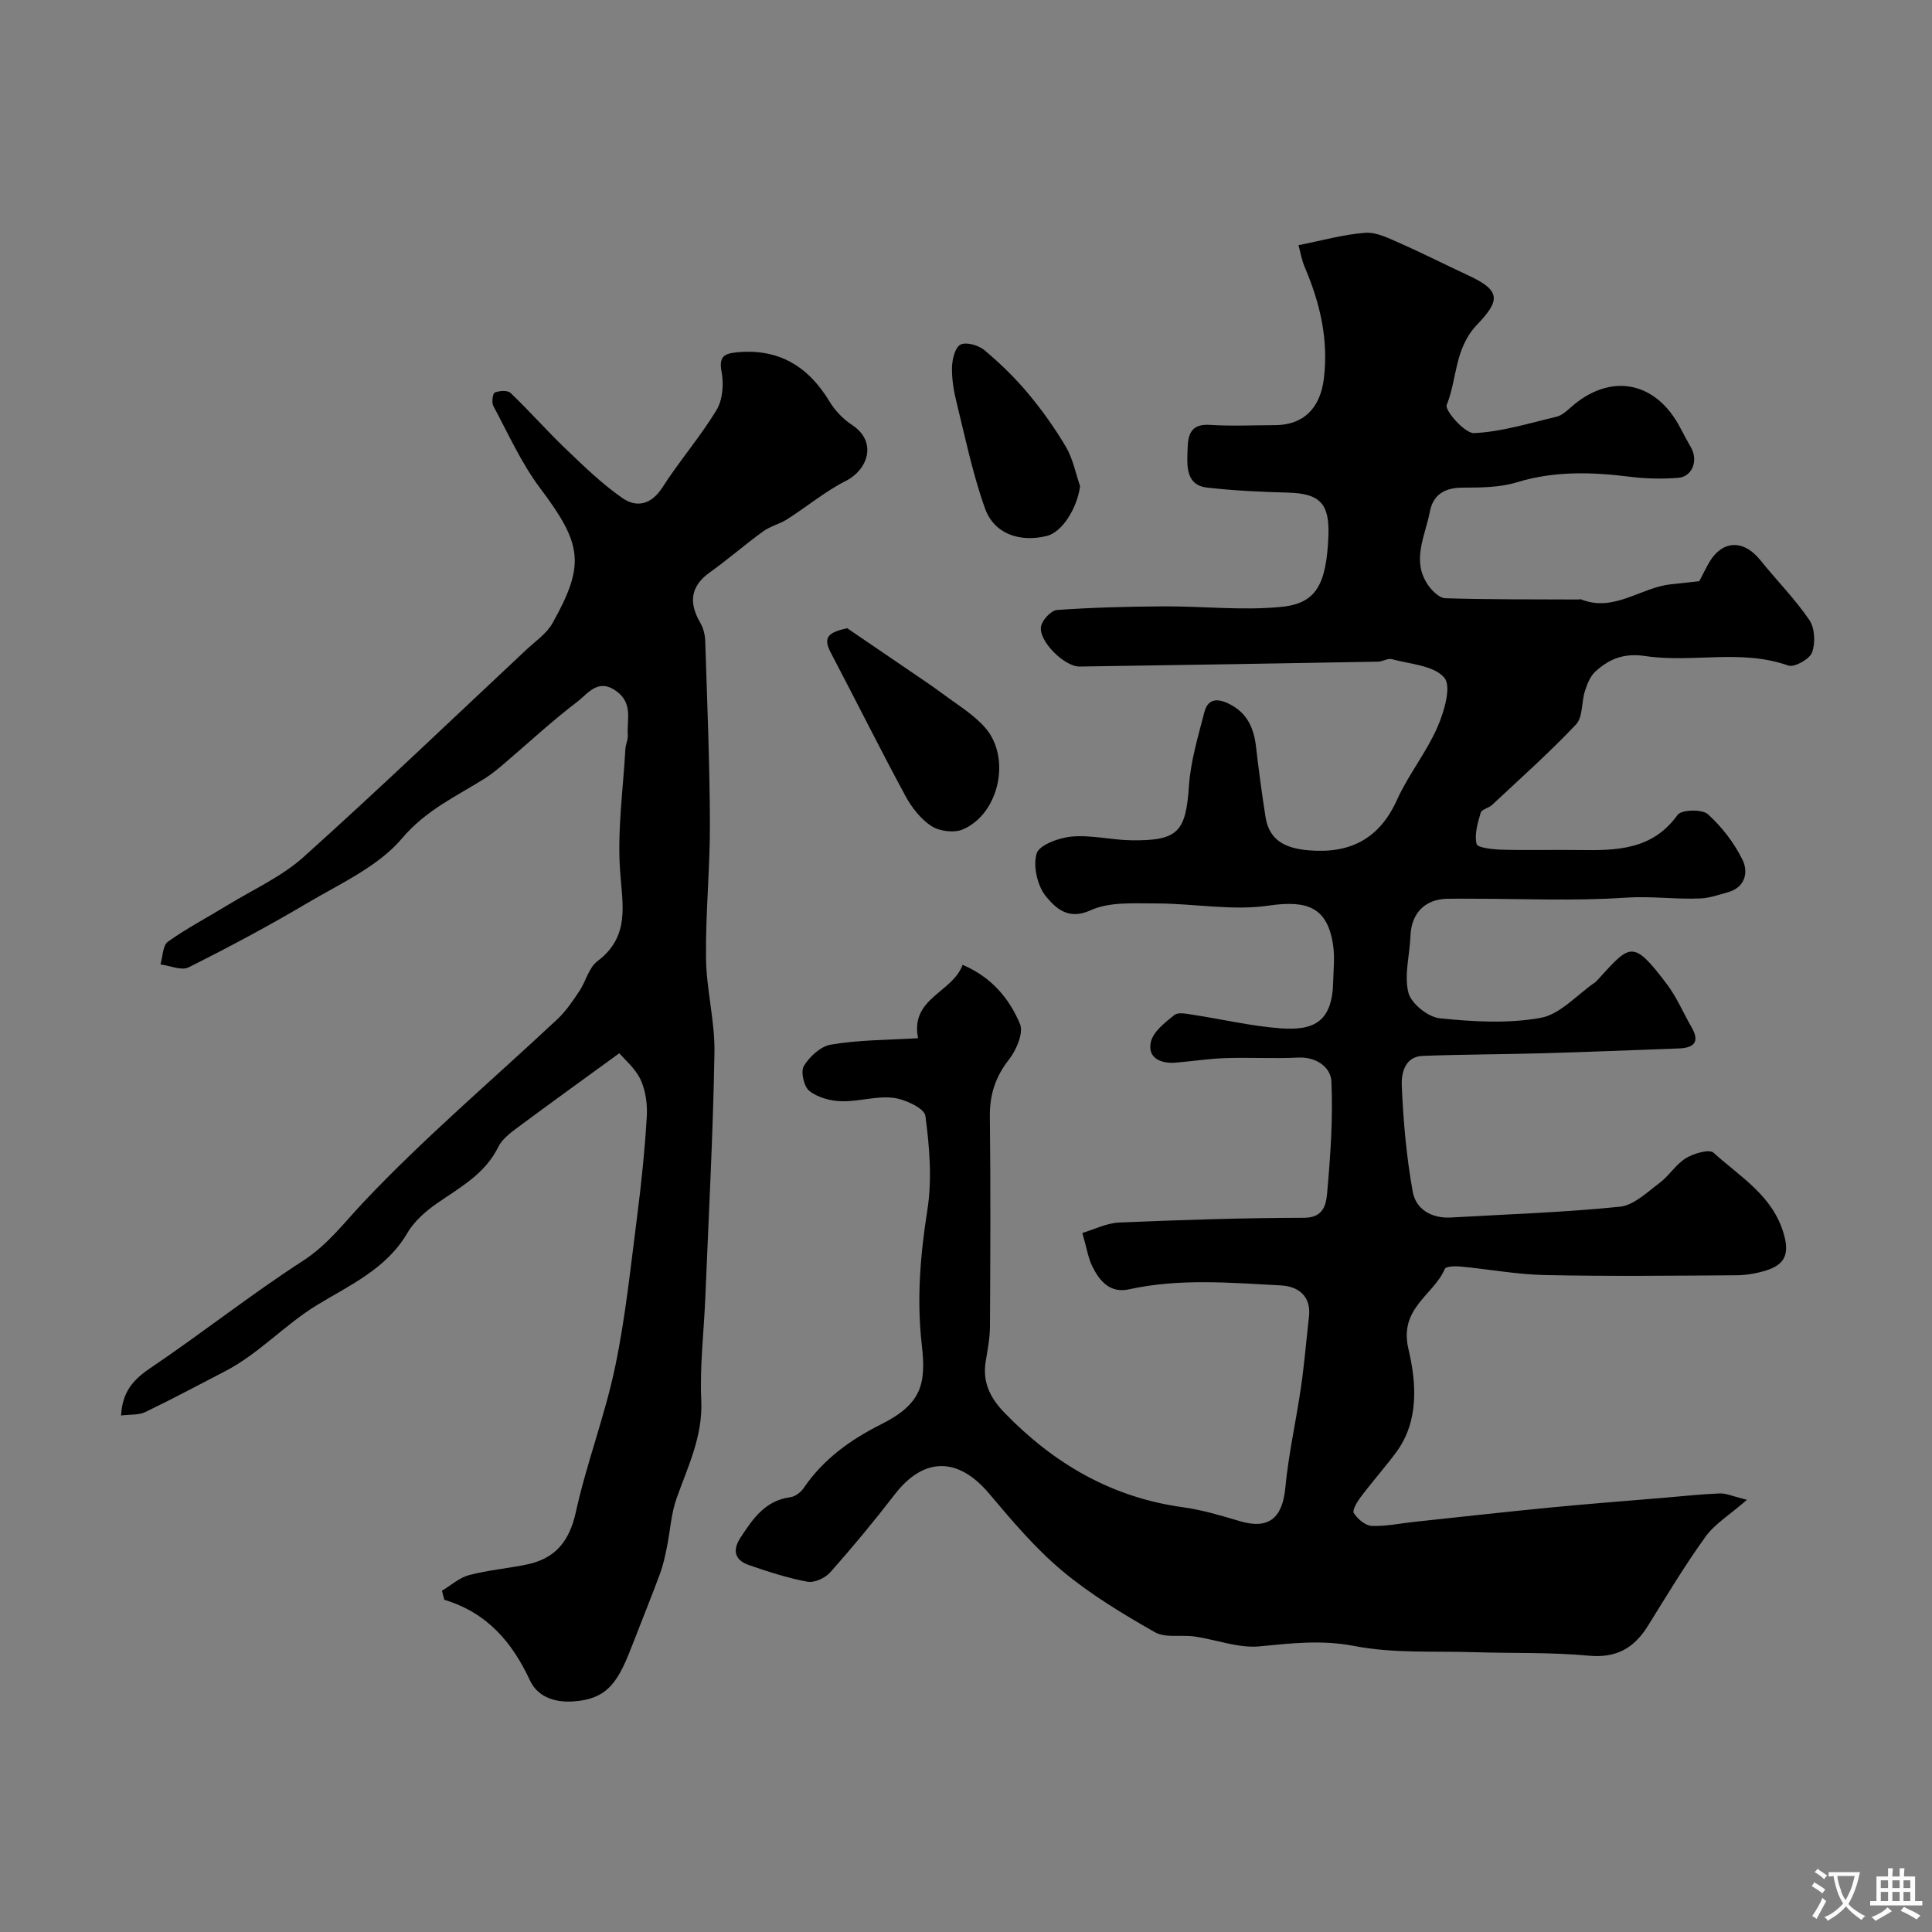 <svg enable-background="new 0 0 400 400" viewBox="0 0 400 400" xmlns="http://www.w3.org/2000/svg"><rect x="0" y="0" width="400" height="400" fill="#808080" stroke="none"/><g fill="#000001"><path d="m190.07 214.95c-1.65-8.34 7.09-9.37 9.23-15.19 5.97 2.53 9.68 6.98 11.88 12.25.77 1.86-.75 5.38-2.27 7.33-2.81 3.59-4.02 7.28-3.97 11.8.17 14.5.1 29 .02 43.5-.01 2.43-.5 4.87-.89 7.29-.69 4.29.99 7.57 3.92 10.59 10.21 10.52 22.19 17.52 36.93 19.54 4 .55 7.93 1.74 11.82 2.89 5.91 1.75 8.78-.64 9.37-6.9.66-6.97 2.23-13.86 3.24-20.8.7-4.86 1.11-9.77 1.66-14.66.49-4.34-2.32-6.28-5.81-6.46-10.48-.55-21-1.49-31.43.81-3.96.87-6.12-1.71-7.63-4.77-.85-1.72-1.13-3.72-2.05-6.9 2.44-.72 5.01-2.05 7.64-2.16 12.76-.54 25.53-.96 38.29-.98 4.01-.01 4.54-2.8 4.74-5.01.69-7.72 1.24-15.52.89-23.24-.13-2.87-3.07-5.11-6.89-4.92-5.01.25-10.05-.06-15.07.11-3.44.11-6.86.66-10.29.94-3.08.25-5.84-.98-5.14-4.23.46-2.16 2.94-4.08 4.89-5.64.8-.64 2.6-.23 3.91-.03 6.02.92 11.99 2.34 18.04 2.79 7.09.54 10.73-1.47 10.92-9.63.06-2.52.35-5.09-.01-7.55-1.17-7.93-5.34-9.39-13.39-8.22-7.55 1.1-15.46-.45-23.21-.45-4.6 0-9.71-.38-13.66 1.43-4.68 2.14-7.26-.61-9.12-2.8-1.83-2.15-2.79-6.31-2.01-8.96.53-1.79 4.65-3.29 7.29-3.52 4.04-.36 8.18.71 12.28.77 9.77.14 11.32-1.77 11.97-11.26.35-5.14 1.9-10.23 3.19-15.27.66-2.55 2.4-3.01 4.94-1.8 3.9 1.86 5.3 5.02 5.76 9 .56 4.86 1.21 9.71 1.97 14.54.78 4.97 4.31 6.45 8.82 6.86 8.6.76 14.71-2.28 18.4-10.45 2.34-5.18 6.04-9.76 8.33-14.96 1.41-3.21 2.99-8.51 1.46-10.32-2.14-2.54-7.07-2.8-10.87-3.84-.83-.23-1.88.5-2.84.52-20.6.37-41.2.71-61.8 1.01-3.12.05-8.51-5.27-7.99-8.27.23-1.35 2.08-3.35 3.32-3.44 7.36-.52 14.76-.71 22.14-.75 8.13-.04 16.32.91 24.36.1 7.24-.72 9.26-4.74 9.68-14.62.28-6.78-1.77-8.86-8.4-9.03-5.61-.15-11.23-.41-16.79-1.05-4.11-.47-4.1-4.16-3.99-7.11.1-2.74-.08-6.18 4.63-5.87 4.48.3 8.99.07 13.49.06 5.94-.01 9.38-3.56 10.12-9.61 1-8.17-.81-15.73-3.97-23.13-.62-1.45-.88-3.06-1.28-4.52 4.87-.96 9.32-2.23 13.83-2.56 2.32-.17 4.85 1.13 7.13 2.13 4.78 2.1 9.43 4.48 14.16 6.67 6.86 3.17 6.62 5.22 1.87 10.2-4.76 4.99-4.1 11.2-6.31 16.65-.45 1.1 3.76 5.91 5.67 5.82 5.73-.27 11.41-2.05 17.07-3.39 1.04-.25 2.01-1.09 2.84-1.84 8.23-7.41 17.81-5.61 22.88 4.32.67 1.31 1.39 2.58 2.11 3.86 1.55 2.72.31 6.08-2.65 6.31-3.29.26-6.66.19-9.94-.22-7.91-.99-15.66-1.24-23.47 1.15-3.53 1.08-7.46 1.09-11.21 1.1-3.72.01-6.11 1.43-6.8 5.03-.95 5-3.83 10.05-.39 15.09.83 1.22 2.36 2.74 3.61 2.78 9.19.28 18.38.22 27.57.26.17 0 .36-.09.49-.04 6.86 2.77 12.39-2.47 18.68-3.11 1.79-.18 3.58-.39 5.84-.64.42-.81 1.08-2.11 1.77-3.4 2.74-5.12 7.28-5.44 10.91-.91 3.33 4.15 7.13 7.97 10.11 12.35 1.14 1.68 1.28 4.77.55 6.73-.52 1.39-3.68 3.14-4.93 2.69-9.76-3.47-19.83-.5-29.56-1.96-4.48-.67-7.51.59-10.4 3.24-1.06.97-1.67 2.59-2.13 4.02-.73 2.29-.41 5.39-1.85 6.91-5.5 5.82-11.51 11.16-17.36 16.64-.7.66-2.16.92-2.37 1.63-.61 2.11-1.33 4.48-.85 6.47.19.79 3.42 1.13 5.28 1.18 5.36.15 10.73-.01 16.09.07 7.66.11 15.06-.02 20.25-7.28.78-1.09 5.07-1.21 6.26-.14 2.91 2.62 5.47 5.95 7.19 9.47 1.21 2.47.62 5.67-3.02 6.68-1.87.52-3.76 1.2-5.66 1.29-5.15.24-10.24-.52-15.48-.16-10.62.72-21.32.22-31.98.22-1.67 0-3.33-.03-5 .01-4.64.09-7.45 3.01-7.62 7.71-.15 3.93-1.34 8.07-.43 11.71.56 2.25 4.05 5.07 6.46 5.32 6.93.72 14.13 1.14 20.91-.08 4.06-.73 7.52-4.77 11.25-7.33.27-.19.48-.46.71-.7 6.61-7.21 7.11-8.33 14.22 1.09 2.04 2.71 3.38 5.94 5.09 8.9 1.81 3.13.36 4.26-2.66 4.37-9.43.35-18.87.73-28.3 1-8.24.23-16.48.23-24.71.54-3.77.14-4.44 3.69-4.34 6.14.31 7.36.97 14.75 2.27 21.99.65 3.62 3.9 5.56 7.89 5.33 11.67-.67 23.37-1.05 34.99-2.23 2.89-.29 5.65-3.01 8.23-4.93 1.98-1.48 3.36-3.84 5.43-5.11 1.62-.99 4.85-1.95 5.74-1.14 5.48 4.99 12.25 8.83 14.55 16.84 1.2 4.17.16 6.31-3.54 7.49-1.99.64-4.15 1.02-6.24 1.04-13.2.09-26.41.23-39.6-.04-5.87-.12-11.71-1.22-17.57-1.77-1.09-.1-3-.05-3.23.48-2.36 5.51-9.54 8.09-7.54 16.6 1.59 6.76 2.34 14.86-2.6 21.47-2.34 3.14-4.95 6.08-7.3 9.2-.73.97-1.78 2.73-1.41 3.3.79 1.22 2.38 2.59 3.7 2.65 2.91.13 5.85-.52 8.78-.83 9.46-1.01 18.91-2.07 28.38-2.99 7.86-.76 15.73-1.36 23.59-2.02 3.78-.32 7.56-.74 11.34-.88 1.3-.05 2.62.58 5.61 1.32-3.6 3.14-6.65 4.97-8.56 7.61-4.29 5.94-8.07 12.26-11.95 18.49-2.86 4.6-6.52 6.71-12.26 6.17-7.81-.73-15.71-.47-23.57-.72-8.33-.27-16.83.29-24.92-1.28-6.8-1.32-13.05-.57-19.66.07-4.37.42-8.94-1.39-13.44-2.04-2.76-.4-6.05.36-8.25-.9-6.64-3.79-13.3-7.79-19.14-12.68-5.6-4.69-10.42-10.39-15.15-16.01-6.42-7.62-13.53-7.63-19.55.18-4.25 5.52-8.71 10.9-13.33 16.11-1.04 1.18-3.28 2.22-4.72 1.96-4.11-.75-8.13-2.08-12.09-3.43-2.94-1-3.54-3.03-1.78-5.71 2.55-3.89 5.1-7.68 10.32-8.36.99-.13 2.15-1.01 2.74-1.88 4.08-6 9.68-10.02 16.1-13.24 8.41-4.22 9.28-8.43 8.37-16.4-1.08-9.44-.32-18.59 1.15-27.93 1-6.35.45-13.08-.41-19.51-.21-1.57-4.22-3.44-6.66-3.73-3.49-.42-7.15.81-10.73.71-2.27-.06-4.9-.77-6.63-2.13-1.13-.89-1.84-4.02-1.14-5.17 1.19-1.95 3.5-4.09 5.6-4.42 5.68-.98 11.5-.95 18.04-1.33z"/><path d="m91.51 329.34c1.86-1.11 3.59-2.7 5.6-3.23 3.92-1.04 8.03-1.37 12.02-2.21 5.85-1.23 8.76-4.79 10.09-10.83 2.23-10.14 6.02-19.94 8.14-30.1 2.17-10.38 3.24-20.99 4.6-31.53.86-6.72 1.55-13.47 1.95-20.23.15-2.55-.22-5.39-1.28-7.67-1.08-2.33-3.28-4.14-4.41-5.48-7.76 5.65-14.53 10.52-21.22 15.5-1.45 1.08-3.07 2.34-3.83 3.89-2.76 5.63-7.93 8.38-12.74 11.72-2.34 1.63-4.7 3.71-6.11 6.13-4.3 7.41-12.01 10.83-18.61 14.85-6.82 4.15-12.12 10.15-19.16 13.78-5.49 2.83-10.93 5.76-16.49 8.43-1.35.65-3.11.46-4.99.7.25-4.82 2.45-7.39 6.02-9.79 10.68-7.2 20.82-15.24 31.63-22.23 5.15-3.33 8.46-7.82 12.49-12.09 12.61-13.38 26.73-25.33 40.18-37.93 1.77-1.66 3.18-3.75 4.54-5.79 1.36-2.02 1.96-4.87 3.75-6.22 6.83-5.14 5.19-11.7 4.7-18.76-.58-8.33.63-16.78 1.1-25.18.05-.97.57-1.94.5-2.88-.23-3.15 1.13-6.56-2.36-9.09-3.83-2.78-5.92.54-8.06 2.16-5.28 4.01-10.16 8.56-15.22 12.87-1.24 1.05-2.5 2.11-3.87 2.98-5.98 3.77-12.23 6.55-17.22 12.45-4.95 5.85-12.8 9.37-19.66 13.43-8 4.74-16.23 9.13-24.55 13.29-1.47.74-3.86-.36-5.82-.61.48-1.61.46-3.93 1.54-4.7 3.97-2.82 8.32-5.1 12.49-7.65 5.25-3.21 11.06-5.81 15.57-9.86 15.64-14.04 30.82-28.59 46.17-42.96 1.87-1.75 4.18-3.31 5.39-5.47 6.88-12.24 6.11-16.44-2.58-28-3.88-5.17-6.58-11.24-9.66-16.98-.39-.72-.13-2.61.3-2.78.96-.39 2.66-.5 3.28.1 3.89 3.71 7.45 7.77 11.33 11.49 3.76 3.6 7.53 7.28 11.78 10.24 2.95 2.06 6 1.42 8.31-2.18 3.52-5.48 7.84-10.47 11.21-16.03 1.28-2.11 1.52-5.36 1.05-7.87-.58-3.11.41-3.8 3.09-4.07 8.71-.86 14.84 2.87 19.26 10.19 1.13 1.87 2.81 3.63 4.64 4.83 5.39 3.55 3.21 9.33-1.22 11.57-4.3 2.17-8.08 5.34-12.17 7.95-1.57 1-3.53 1.45-5.02 2.54-3.74 2.71-7.23 5.77-10.99 8.45-4.14 2.96-4.39 6.37-1.98 10.51.63 1.08.96 2.46 1 3.72.4 12.6.92 25.19.97 37.79.03 9.29-.92 18.6-.81 27.89.08 6.54 1.87 13.07 1.75 19.59-.29 16.88-1.2 33.76-1.89 50.63-.29 7.1-1.17 14.22-.84 21.29.34 7.43-2.73 13.65-5.09 20.25-1.17 3.26-1.34 6.87-2.05 10.3-.37 1.82-.77 3.66-1.41 5.39-1.79 4.83-3.74 9.6-5.59 14.41-2.95 7.64-4.94 11.51-12.36 12.01-4.17.28-7.48-1.14-8.97-4.35-3.7-7.97-8.92-14.03-17.72-16.69-.19-.61-.34-1.25-.49-1.88z"/><path d="m175.39 130.06c4.36 2.97 8.73 5.94 13.09 8.92 2.19 1.5 4.41 2.96 6.53 4.54 3.01 2.25 6.34 4.24 8.82 6.98 5.6 6.17 3.11 17.96-4.48 21.22-1.8.77-4.84.4-6.51-.69-2.24-1.46-4.11-3.89-5.41-6.29-5.29-9.8-10.26-19.78-15.44-29.64-1.72-3.29-.33-4.18 3.4-5.04z"/><path d="m223.62 100.66c-.62 4.58-3.7 9.51-6.89 10.3-5.58 1.38-10.9-.41-12.78-5.66-2.56-7.12-4.08-14.63-5.91-22.01-.58-2.36-1-4.85-.94-7.26.05-1.65.64-4.12 1.76-4.68 1.2-.6 3.72.12 4.93 1.13 3.23 2.7 6.3 5.68 9 8.9 2.92 3.49 5.6 7.24 7.91 11.16 1.44 2.45 1.98 5.4 2.92 8.12z"/></g><path d="m377.9 391.2c-.2.3-.4.5-.6.8-.7-.6-1.4-1-2.2-1.5.2-.3.4-.5.5-.8.6.4 1.4.8 2.3 1.5zm-1.8 6.1c-.2-.2-.5-.4-.9-.6.4-.6.8-1.2 1.2-1.9s.7-1.3.9-1.9c.3.3.5.5.8.7-.7 1.3-1.4 2.6-2 3.7zm2.2-9c-.3.3-.5.5-.6.8-.6-.6-1.3-1.1-2-1.5.3-.3.5-.5.6-.7.6.5 1.3.9 2 1.4zm.3.2v-.9h2 4.5c-.3 1.3-.6 2.5-1 3.6s-.9 2.1-1.4 3c.4.5 1 1 1.6 1.4s1.2.8 1.9 1.1c-.3.2-.5.4-.8.8-.4-.3-1-.7-1.6-1.2s-1.2-1.1-1.6-1.6c-.5.6-1.1 1.1-1.7 1.6s-1.4.9-2.1 1.4c-.1-.3-.3-.5-.7-.8.6-.2 1.2-.5 1.9-1s1.4-1.1 2-1.8c-.5-.8-.9-1.6-1.2-2.5s-.6-2-.8-3.2c-.4.1-.7.1-1 .1zm2.5 2.7c.2 1 .7 1.7 1 2.2.3-.5.6-1.1 1-2s.6-1.9.9-3h-3.2-.4c.1.9.3 1.8.7 2.8z" fill="#fafbfa"/><path d="m396.5 388.5v1.5 3.6h1.5v.9c-.4 0-1 0-1.7 0h-7.9c-.5 0-.9 0-1.2 0v-.9h1.3v-3.5c0-.7 0-1.2 0-1.6h2.4c0-.8 0-1.4 0-1.7h1c0 .3-.1.8-.1 1.7h1.5c0-.8 0-1.4 0-1.7h1c0 .3-.1.9-.1 1.7zm-8.2 9.2c-.2-.3-.5-.5-.8-.8.8-.3 1.4-.6 1.9-.9s1-.7 1.4-1.1c.3.3.6.5.9.8-1.6 1-2.8 1.6-3.4 2zm2.6-6.8v-1.6h-1.5v1.6zm0 2.7v-1.9h-1.5v1.9zm2.4-2.7v-1.6h-1.5v1.6zm0 2.7v-1.9h-1.5v1.9zm.2 2 .7-.8c.4.2.9.5 1.6.8s1.3.7 1.8 1c-.3.3-.5.5-.8.8-.4-.3-1.5-1-3.3-1.8zm2-4.7v-1.6h-1.4v1.6zm0 2.7v-1.9h-1.4v1.9z" fill="#fafbfa"/></svg>